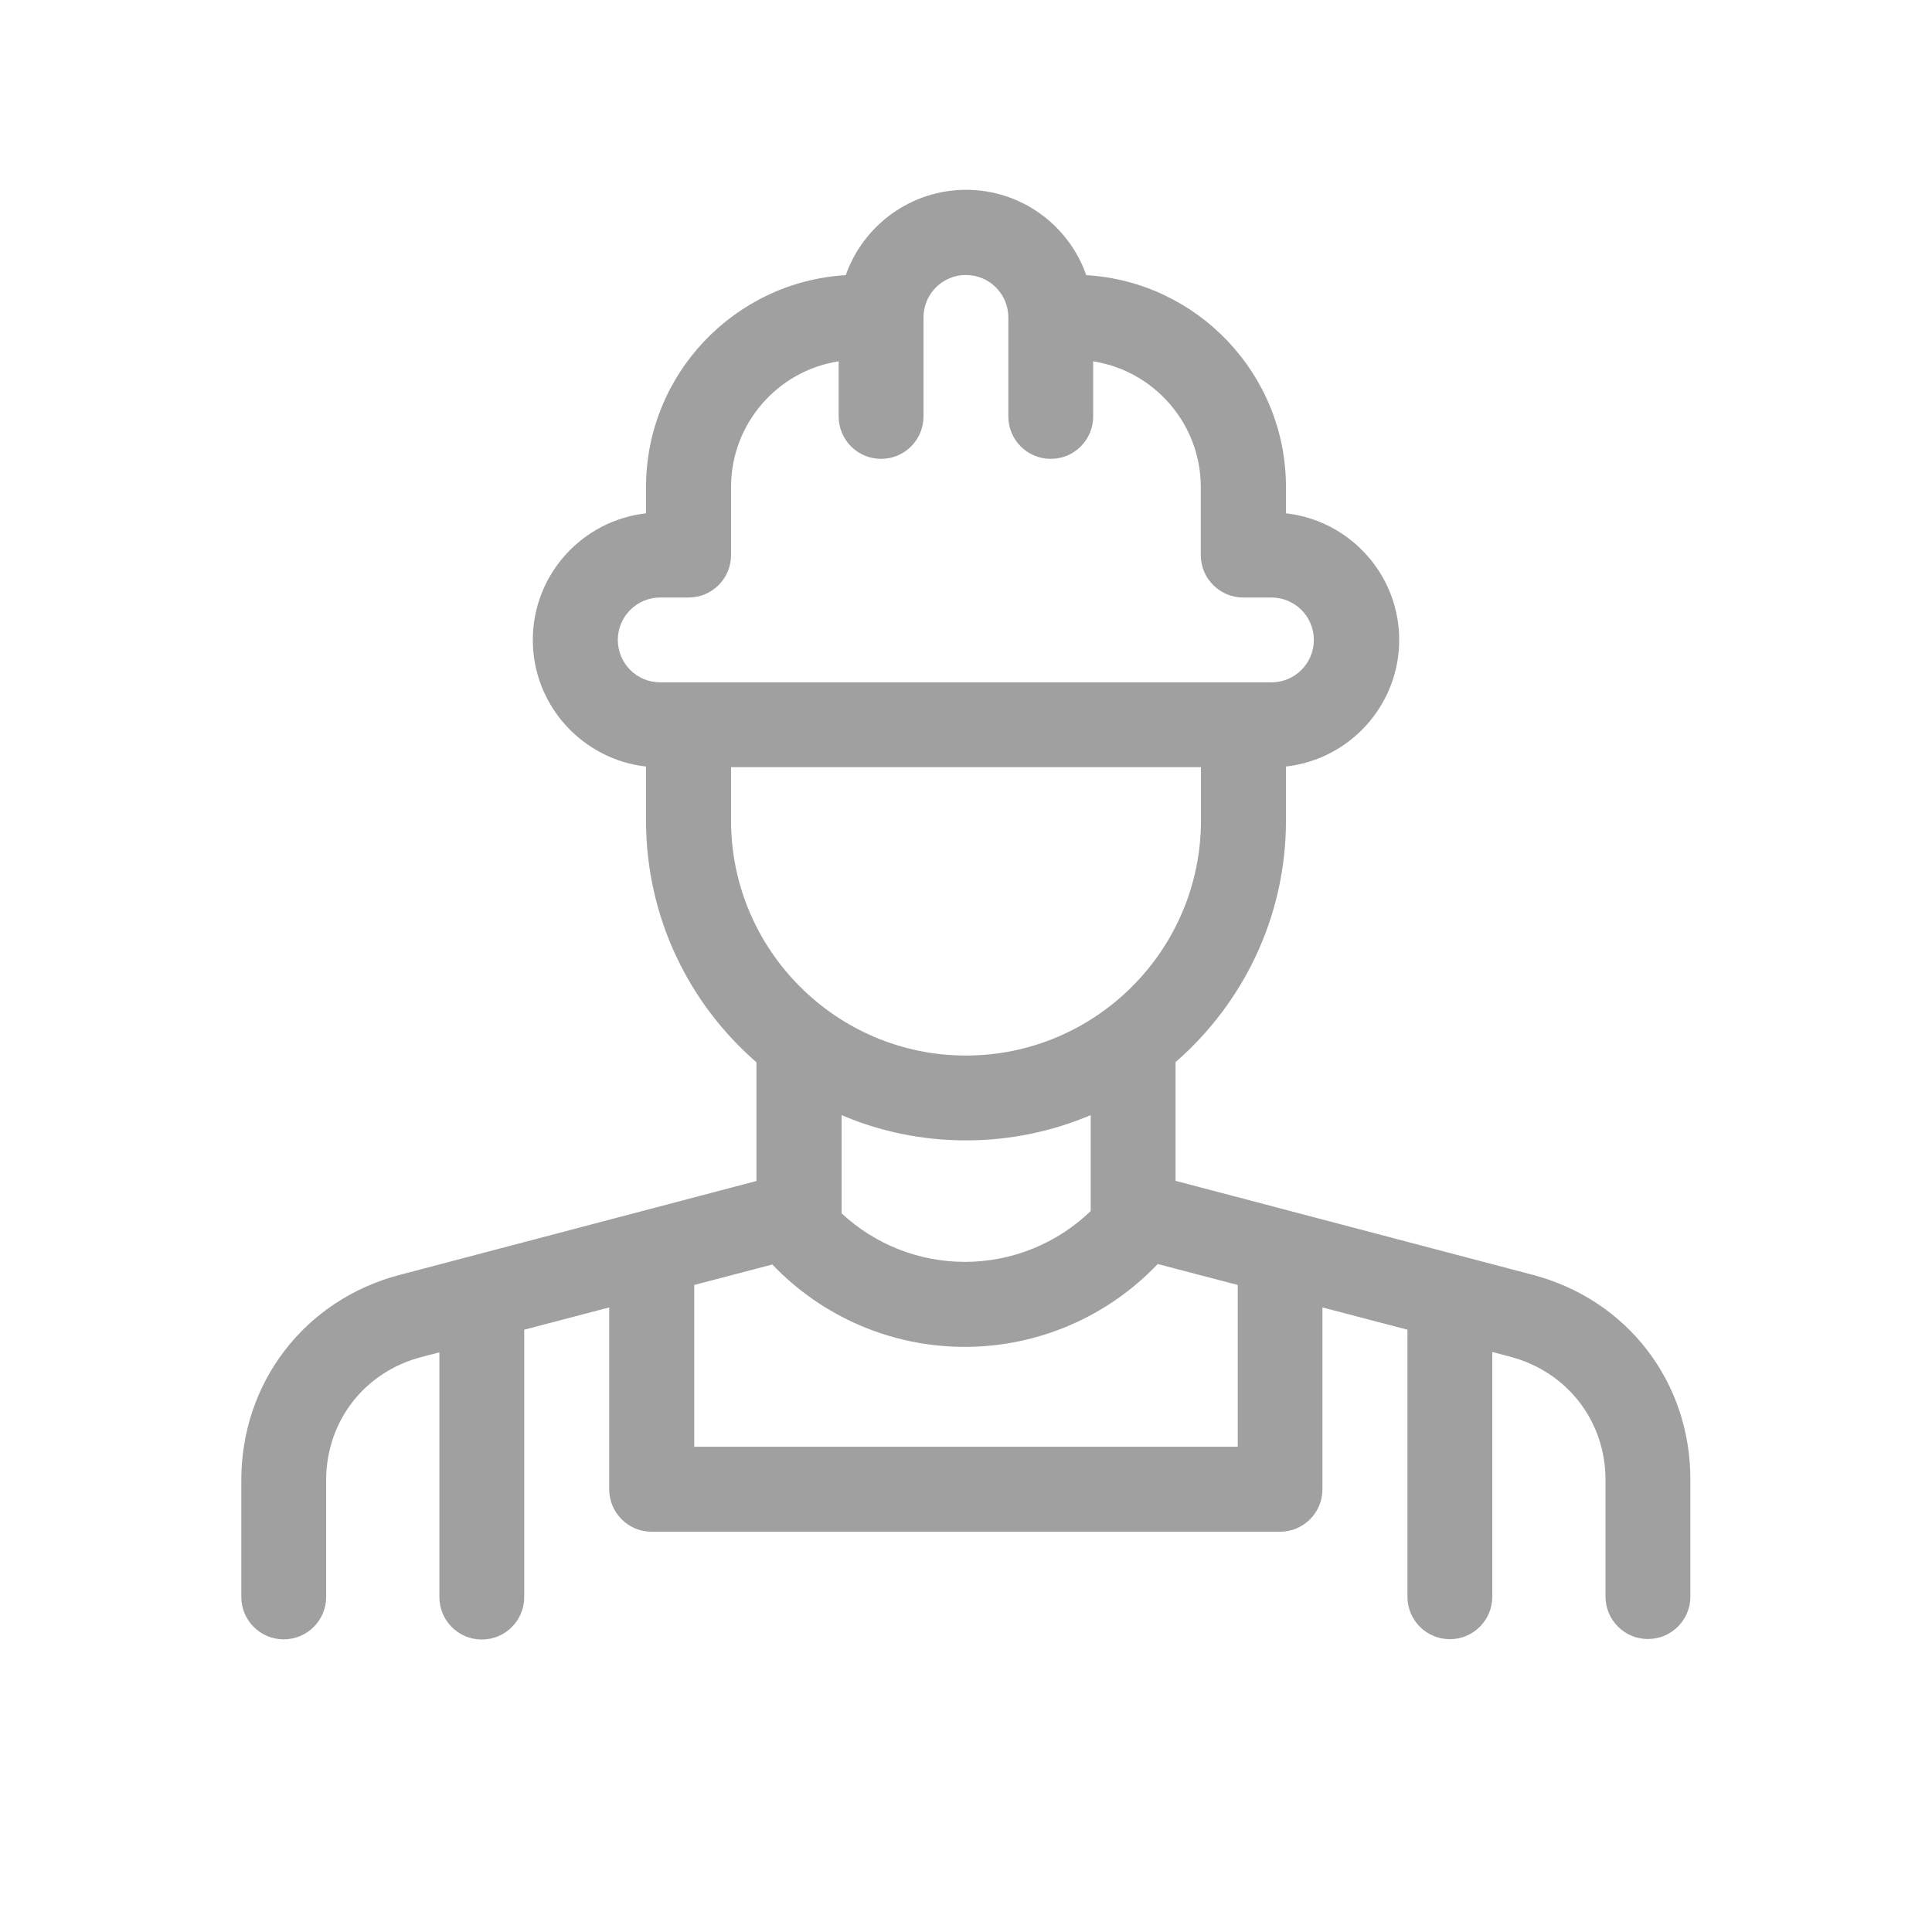 <?xml version="1.0" encoding="utf-8"?>
<!-- Generator: Adobe Illustrator 25.1.0, SVG Export Plug-In . SVG Version: 6.00 Build 0)  -->
<svg version="1.1" id="Vrstva_1" xmlns="http://www.w3.org/2000/svg" xmlns:xlink="http://www.w3.org/1999/xlink" x="0px" y="0px"
	 viewBox="0 0 117.05 117.05" style="enable-background:new 0 0 117.05 117.05;" xml:space="preserve">
<style type="text/css">
	.st0{fill:#A0A0A0;}
</style>
<g>
	<g>
		<path class="st0" d="M92.84,77.23l-21.62-5.69v-7.19c4.09-3.56,6.69-8.8,6.69-14.63v-3.28c3.85-0.43,6.86-3.7,6.86-7.67
			s-3.01-7.24-6.86-7.67v-1.59c0-6.84-5.36-12.44-12.1-12.84c-1.05-3.01-3.92-5.17-7.28-5.17s-6.23,2.16-7.29,5.17
			c-6.74,0.4-12.1,6.01-12.1,12.84v1.59c-3.85,0.43-6.86,3.7-6.86,7.67s3.01,7.24,6.86,7.67v3.28c0,5.84,2.59,11.08,6.69,14.64v7.19
			l-21.62,5.69c-5.74,1.51-9.59,6.51-9.59,12.44v7.07c0,1.42,1.15,2.57,2.57,2.57s2.57-1.15,2.57-2.57v-7.07
			c0-3.56,2.31-6.56,5.76-7.46l1.1-0.29v14.83c0,1.42,1.15,2.57,2.57,2.57s2.57-1.15,2.57-2.57v-16.2l5.15-1.35v11.02
			c0,1.42,1.15,2.57,2.57,2.57h38.07c1.42,0,2.57-1.15,2.57-2.57V79.21l5.15,1.35v16.18c0,1.42,1.15,2.57,2.57,2.57
			s2.57-1.15,2.57-2.57V81.91l1.1,0.29c3.44,0.91,5.76,3.9,5.76,7.46v7.07c0,1.42,1.15,2.57,2.57,2.57s2.57-1.15,2.57-2.57v-7.07
			C102.43,83.73,98.58,78.73,92.84,77.23z M37.43,38.77c0-1.42,1.15-2.57,2.57-2.57h1.72c1.42,0,2.57-1.15,2.57-2.57v-4.12
			c0-3.85,2.83-7.05,6.52-7.62v3.34c0,1.42,1.15,2.57,2.57,2.57s2.57-1.15,2.57-2.57v-6l0,0c0-1.42,1.15-2.57,2.57-2.57
			s2.57,1.15,2.57,2.57l0,0v6c0,1.42,1.15,2.57,2.57,2.57c1.42,0,2.57-1.15,2.57-2.57v-3.34c3.69,0.58,6.52,3.78,6.52,7.62v4.12
			c0,1.42,1.15,2.57,2.57,2.57h1.71c1.42,0,2.57,1.15,2.57,2.57s-1.15,2.57-2.57,2.57H40C38.58,41.34,37.43,40.19,37.43,38.77z
			 M44.29,49.71v-3.23h28.47v3.23c0,7.85-6.39,14.24-14.24,14.24C50.68,63.95,44.29,57.56,44.29,49.71z M58.53,69.09
			c2.68,0,5.23-0.55,7.55-1.53v5.81c-2.04,1.97-4.77,3.08-7.62,3.08c-2.8,0-5.45-1.06-7.47-2.94v-5.95
			C53.3,68.55,55.85,69.09,58.53,69.09z M74.99,87.65H42.06v-9.8l4.73-1.24c3.04,3.18,7.23,4.99,11.66,4.99s8.65-1.82,11.69-5.02
			l4.85,1.27V87.65z"/>
	</g>
</g>
</svg>
